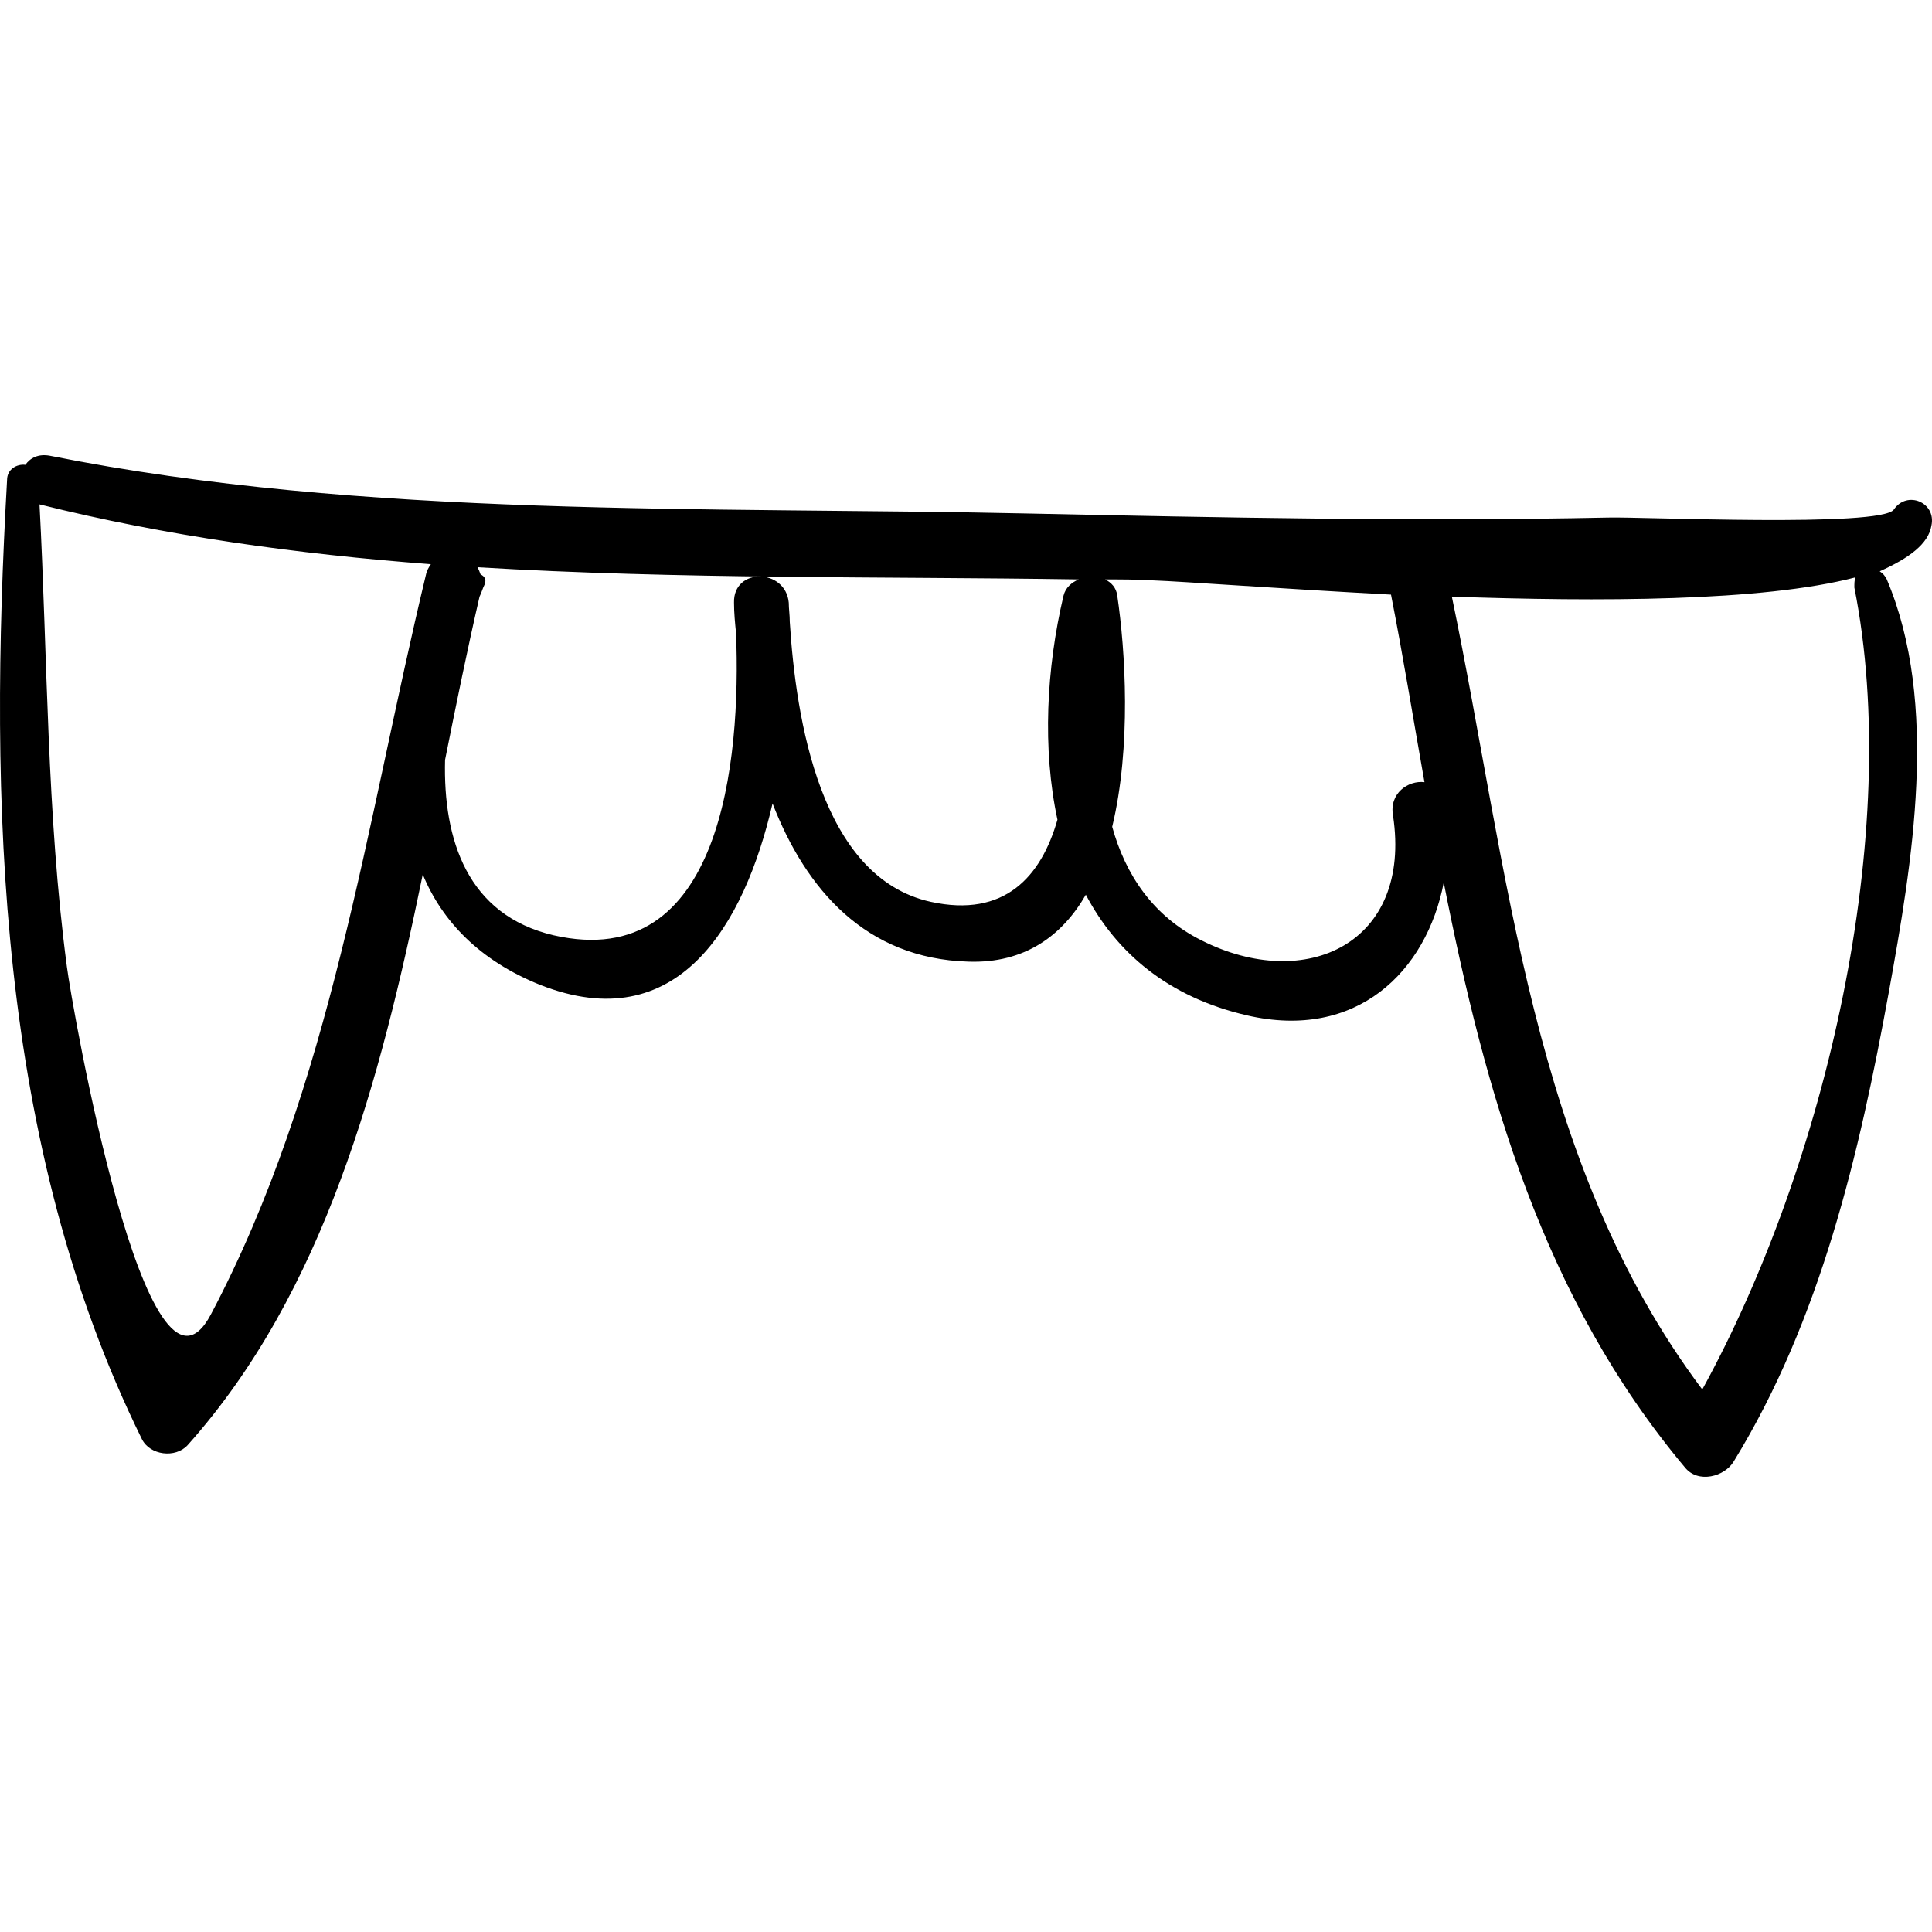 <?xml version="1.0" encoding="iso-8859-1"?>
<!-- Uploaded to: SVG Repo, www.svgrepo.com, Generator: SVG Repo Mixer Tools -->
<!DOCTYPE svg PUBLIC "-//W3C//DTD SVG 1.1//EN" "http://www.w3.org/Graphics/SVG/1.1/DTD/svg11.dtd">
<svg fill="#000000" version="1.1" id="Capa_1" xmlns="http://www.w3.org/2000/svg" xmlns:xlink="http://www.w3.org/1999/xlink" 
	 width="800px" height="800px" viewBox="0 0 583.096 583.096"
	 xml:space="preserve">
<g>
	<path d="M582.92,158.651c1.53-7.038-7.344-10.71-11.321-4.896c-3.672,5.508-76.807,2.142-86.292,2.447
		c-58.446,1.225-116.893,0-175.032-1.224c-96.696-2.142-200.43,1.53-295.29-17.442c-3.366-0.611-5.814,0.612-7.344,2.754
		c-2.448-0.306-5.508,1.225-5.508,4.591c-5.508,97.308-3.06,200.735,40.698,289.476c2.448,4.896,10.098,5.814,13.77,1.836
		c41.31-46.206,58.14-109.854,70.992-172.278c5.814,14.076,17.136,26.011,35.496,33.354c41.31,16.218,61.506-17.748,70.074-54.774
		c10.098,26.011,28.152,46.818,59.058,47.736c17.136,0.612,28.458-7.956,35.497-20.196c9.18,17.442,24.785,30.906,48.653,36.414
		c33.048,7.65,54.162-13.158,59.364-40.086c12.546,63.648,29.988,125.46,72.828,176.562c3.978,4.896,11.934,2.754,14.688-1.836
		c26.316-42.84,37.944-93.024,46.818-141.678c7.038-38.862,15.3-86.904-0.612-124.543c-0.611-1.224-1.224-1.836-2.142-2.447
		C576.188,168.443,582.002,164.159,582.92,158.651z M20.187,291.762c-6.12-46.206-5.814-93.024-8.262-139.536
		c37.944,9.486,77.724,14.994,118.116,18.054c-0.612,0.918-1.224,1.836-1.53,3.366c-18.054,74.97-28.458,154.225-64.872,223.074
		C44.36,433.134,21.716,303.695,20.187,291.762z M280.898,272.178c-33.354-7.345-40.698-55.387-42.534-84.456
		c0-2.143-0.306-3.979-0.306-5.814c-0.918-10.403-16.83-10.71-16.524,0c0,3.061,0.306,6.12,0.612,9.181
		c1.53,38.25-4.284,102.815-55.08,91.188c-26.01-6.12-33.354-28.764-32.742-52.938c3.366-16.83,6.732-33.354,10.404-49.267
		c0.612-1.224,0.918-2.448,1.53-3.672c0.612-1.53,0-2.448-1.224-3.06c-0.306-0.918-0.612-1.53-0.918-2.143
		c60.894,3.672,122.706,2.754,181.458,3.672c-2.142,0.918-3.978,2.448-4.59,4.896c-5.202,22.032-6.426,46.206-1.836,67.626
		C314.252,264.527,303.236,277.073,280.898,272.178z M420.435,246.167c5.813,38.557-26.316,53.551-57.834,37.639
		c-14.688-7.344-22.95-19.891-26.929-34.272c5.814-24.174,3.979-53.244,1.53-69.768c-0.306-2.448-1.836-3.979-3.672-4.896
		c4.896,0,9.792,0,14.688,0.307c8.567,0.306,37.332,2.447,71.604,4.284c3.672,18.666,6.732,37.638,10.098,56.609
		C425.024,235.457,419.21,239.436,420.435,246.167z M513.765,419.363c-51.714-68.85-58.446-156.978-75.582-239.292
		c44.063,1.53,93.636,1.53,121.788-5.813c-0.307,0.918-0.307,1.836-0.307,3.06C574.353,251.063,551.097,351.432,513.765,419.363z"/>
</g>
</svg>